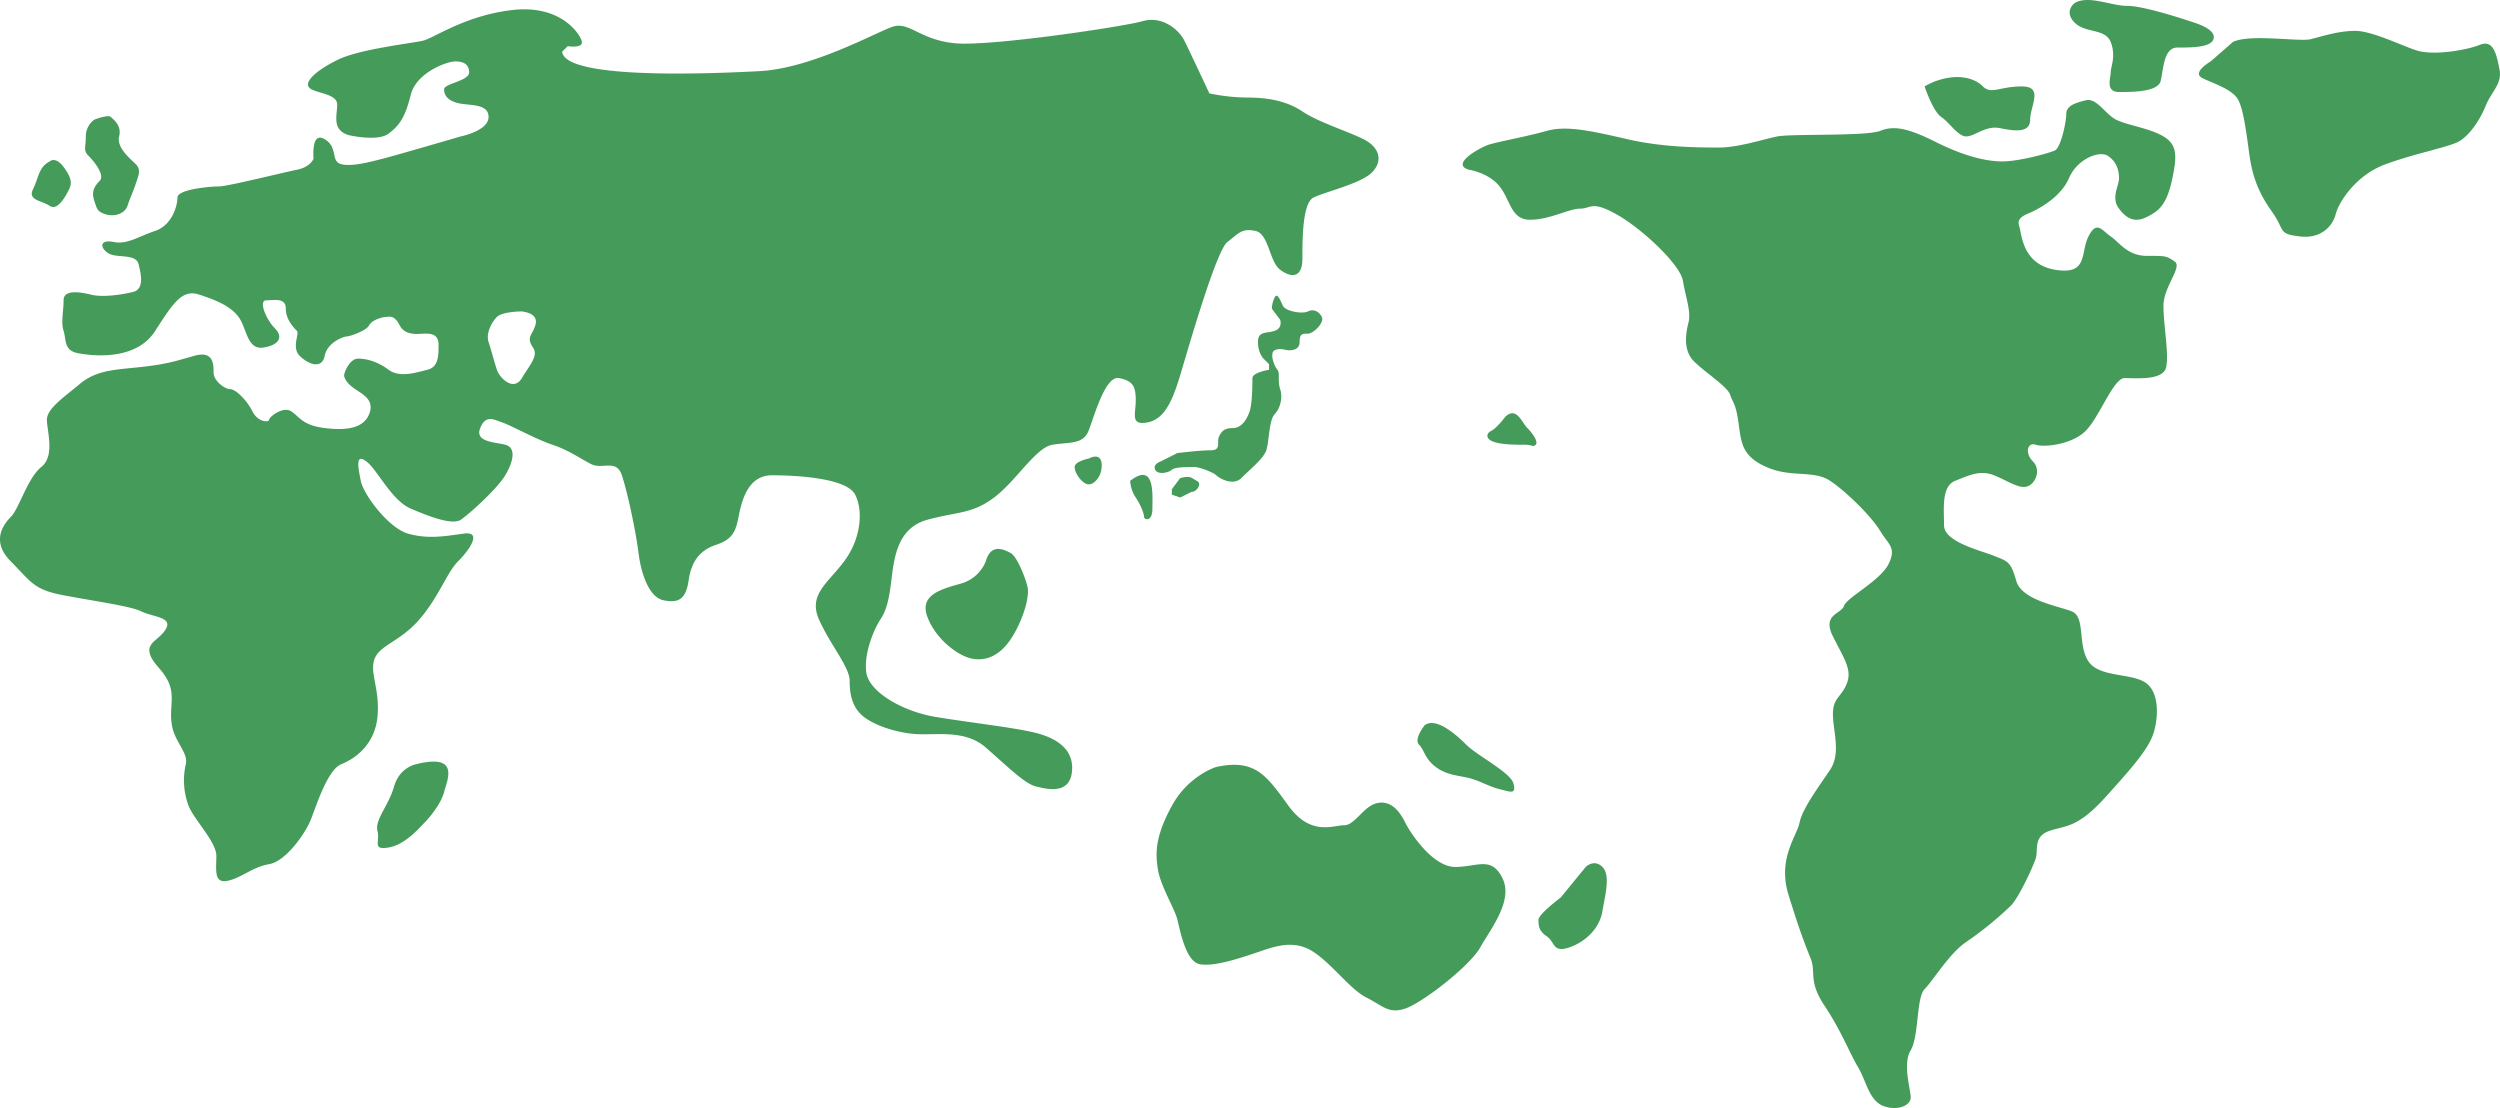 <svg xmlns="http://www.w3.org/2000/svg" width="1800.1" height="797.844" viewBox="0 0 1800.1 797.844">
  <g id="main_map" transform="translate(0 -0.004)">
    <path id="パス_18986" data-name="パス 18986" d="M394.538,291.78c-4-2-14-8-18,6a27.15,27.15,0,0,1-18,16c-14,4-30,8-24,24s22,28,32,30,20-2,28-14,14-30,12-38S398.538,293.78,394.538,291.78Zm56-68s-10,2-10,6,4,10,8,12,8-2,10-6S462.538,217.78,450.538,223.78Zm30,16a23.825,23.825,0,0,0,4,12c4,6,6,12,6,14s6,4,6-6S498.539,225.78,480.538,239.78Zm30-8c2-2,12-2,16-2s14,4,16,6,12,8,18,2,16-14,18-20,2-22,6-26,6-12,4-18,0-12-2-14-6-12-2-14,8,0,10,0,8,0,8-6,2-6,6-6,12-8,10-12-6-6-10-4-16,0-18-4-4-10-6-6a19.93,19.93,0,0,0-2,8l6,8s2,6-4,8-12,0-12,8,4,12,4,12l4,4v4s-12,2-12,6,0,18-2,24-6,12-12,12-8,2-10,6,2,10-6,10-24,2-24,2l-12,6s-6,2-4,6S508.539,233.78,510.539,231.78Z" transform="translate(333.243 106.457)" fill="#459b5a"/>
    <path id="パス_18987" data-name="パス 18987" d="M838.352,302.4l-6,8v4l6,2,8-4c4,0,8-6,4-8S846.352,300.4,838.352,302.4Zm-550,206s-12,2-16,16-14,24-12,32-4,14,8,12,22-14,26-18,12-14,14-22S320.35,500.4,288.35,508.4Zm-264-402c6,4,12-8,14-12s2-8-4-16-10-4-10-4c-8,4-8,12-12,20S18.349,102.4,24.349,106.4Zm36-18c-4,4-6,8-4,14s2,8,8,10,14,0,16-6,4-10,6-16,4-10,0-14-14-12-12-20-4-12-6-14-12,2-12,2a15,15,0,0,0-6,12c0,8-2,10,2,14S64.349,84.4,60.349,88.4Z" transform="translate(11.431 41.836)" fill="#459b5a"/>
    <path id="パス_18988" data-name="パス 18988" d="M817.782,284.883c0,10-4,18,8,16s18-14,24-34,26-90,34-96,10-10,20-8,10,22,18,28,16,6,16-8,0-40,8-44,34-10,42-18,6-18-6-24-32-12-44-20-26-10-40-10a136.026,136.026,0,0,1-27-3s-14-30-18-38-16-18-30-14-108,18-134,16-34-16-46-12-58,30-96,32-140,6-142-14l4-4s12,2,10-4-16-26-50-22-56,20-64,22-46,6-62,14-24,16-20,20,20,4,20,12-4,18,8,22c0,0,21,5,29-1s12-12,16-28,26-24,32-24,10,2,10,8-18,8-18,12,2,8,10,10,22,0,22,10-20,14-20,14-48,14-56,16-22,6-30,4-2-12-12-18-8,14-8,14-2,6-12,8-50,12-56,12-30,2-30,8-4,20-16,24-20,10-30,8-10,4-4,8,20,0,22,8,4,18-4,20-22,4-30,2-20-4-20,4-2,16,0,22,0,14,10,16,42,6,56-16,20-30,32-26,22,8,28,16,6,24,18,22,14-8,8-14-12-20-6-20,14-2,14,6,6,14,8,16-4,12,2,18,16,10,18,0,14-14,16-14,14-4,16-8,10-6,12-6,6-2,10,6,14,6,18,6,10,0,10,8,0,16-8,18-20,6-28,0-16-8-22-8-10,10-10,12,2,6,8,10,14,8,10,18-16,12-32,10-18-8-24-12-16,4-16,6-8,2-12-6-12-16-16-16-12-6-12-12,0-16-14-12-20,6-38,8-32,2-44,12-24,18-24,26,6,26-4,34-16,30-22,36-14,18,0,32,16,20,36,24,50,8,58,12,22,4,18,12-14,10-12,18,10,12,14,22,0,18,2,30,12,20,10,28a52.4,52.4,0,0,0,2,30c4,10,20,26,20,36s-2,20,8,18,18-10,30-12,26-22,30-32,12-36,22-40,24-14,26-34-6-32-2-42,18-12,32-28,20-34,28-42,18-22,4-20-26,4-40,0-32-28-34-38-4-20,4-14,18,28,32,34,30,12,36,8,26-22,32-32,8-20,0-22-22-2-18-12,10-6,16-4,24,12,36,16,20,10,28,14,18-4,22,8,10,40,12,56,8,32,18,34,16,0,18-14,8-22,20-26,14-10,16-20,6-30,24-30,54,2,60,14,4,32-8,48-26,24-18,42,22,34,22,44,2,18,8,24,20,12,36,14,38-4,54,10,28,26,36,28,24,6,26-10-10-24-24-28-50-8-74-12-48-18-50-32,6-32,10-38,6-12,8-28,4-38,26-44,32-4,48-16,30-36,42-38,22,0,26-10,12-40,22-38S817.782,274.883,817.782,284.883Zm-434-38c4,6-2,12-8,22s-16,0-18-6-4-14-6-20,2-14,6-18,18-4,18-4c14,2,10,10,8,14S379.781,240.883,383.781,246.883Zm664,374c-16,0-32-24-36-32s-10-16-20-14-16,16-24,16-24,8-40-14-24-34-52-28c0,0-20,6-32,28s-12,34-10,46,12,28,14,36,6,30,16,32,28-4,40-8,26-10,40-2,28,28,40,34,16,12,28,8,46-30,54-44,24-34,16-50S1063.783,620.884,1047.783,620.884Zm8-88c-8-8-22-20-30-14,0,0-8,10-4,14s4,10,12,16,16,6,24,8,14,6,22,8,12,4,10-4S1063.783,540.884,1055.783,532.884Zm86,88-18,22s-16,12-16,16,0,8,6,12,4,12,16,8,22-14,24-26,6-26,0-32S1141.783,620.884,1141.783,620.884Zm-58-324s-6,8-10,10-4,6,2,8,16,2,22,2,6,2,8,0-2-8-6-12S1091.783,288.883,1083.783,296.883Zm482-112c-6-4-6-4-20-4s-20-10-26-14-10-12-16,0,0,28-24,24-24-26-26-32,6-8,10-10,20-10,26-24,22-20,28-16,8,10,8,16-6,14,0,22,12,10,20,6,14-8,18-26,4-26-6-32-26-8-34-12-14-16-22-14-14,4-14,10-4,24-8,26-26,8-38,8-28-4-48-14-30-12-40-8-64,2-74,4-28,8-42,8-40,0-66-6-44-10-58-6-36,8-42,10-28,14-14,18c0,0,14,2,22,12s8,24,22,24,28-8,36-8,8-6,26,4,46,36,48,48,6,22,4,30-4,20,4,28,24,18,26,24,4,6,6,20,2,24,20,32,34,2,46,10,30,26,36,36,12,12,6,24-30,24-32,30-16,6-8,22,14,24,10,34-10,10-10,22,6,28-2,40-20,28-22,38-16,26-8,52,12,36,16,46-2,16,10,34,18,34,24,44,8,24,18,28,20,0,20-6-6-24,0-34,4-38,10-44,18-26,30-34a251.438,251.438,0,0,0,32-26c6-6,16-28,18-34s-2-16,10-20,20-2,40-24,30-34,34-44,6-30-4-38-34-4-42-16-2-32-12-36-36-8-40-22-6-14-16-18-36-10-36-22-2-28,8-32,18-8,28-4,18,10,24,8,10-12,4-18-4-14,2-12,26,0,36-10,20-38,28-38,28,2,30-8-2-30-2-44,14-28,8-32Z" transform="translate(0 3.353)" fill="#459b5a"/>
    <path id="パス_18989" data-name="パス 18989" d="M704.89,84.236c6,4,12,14,18,14s14-8,24-6,22,4,22-6,10-24-6-24-22,6-28,0-16-8-26-6a48.263,48.263,0,0,0-16,6S698.89,80.236,704.89,84.236Zm196-56c2-6-8-10-14-12s-36-12-48-12-28-8-38-2c0,0-8,6,0,14s22,4,26,14,0,18,0,22-4,14,6,14,28,0,30-8,2-24,12-24,24,0,26-6Zm206,22c-2-10-4-22-14-18s-34,8-46,4-32-14-44-14-24,4-32,6-44-4-56,2l-16,14s-14,8-6,12,22,8,26,16,6,26,8,40,6,26,16,40,4,16,20,18,24-8,26-16,14-28,36-36,44-12,52-16,16-16,20-26,12-16,10-26Z" transform="translate(692.893)" fill="#459b5a"/>
  </g>
</svg>

